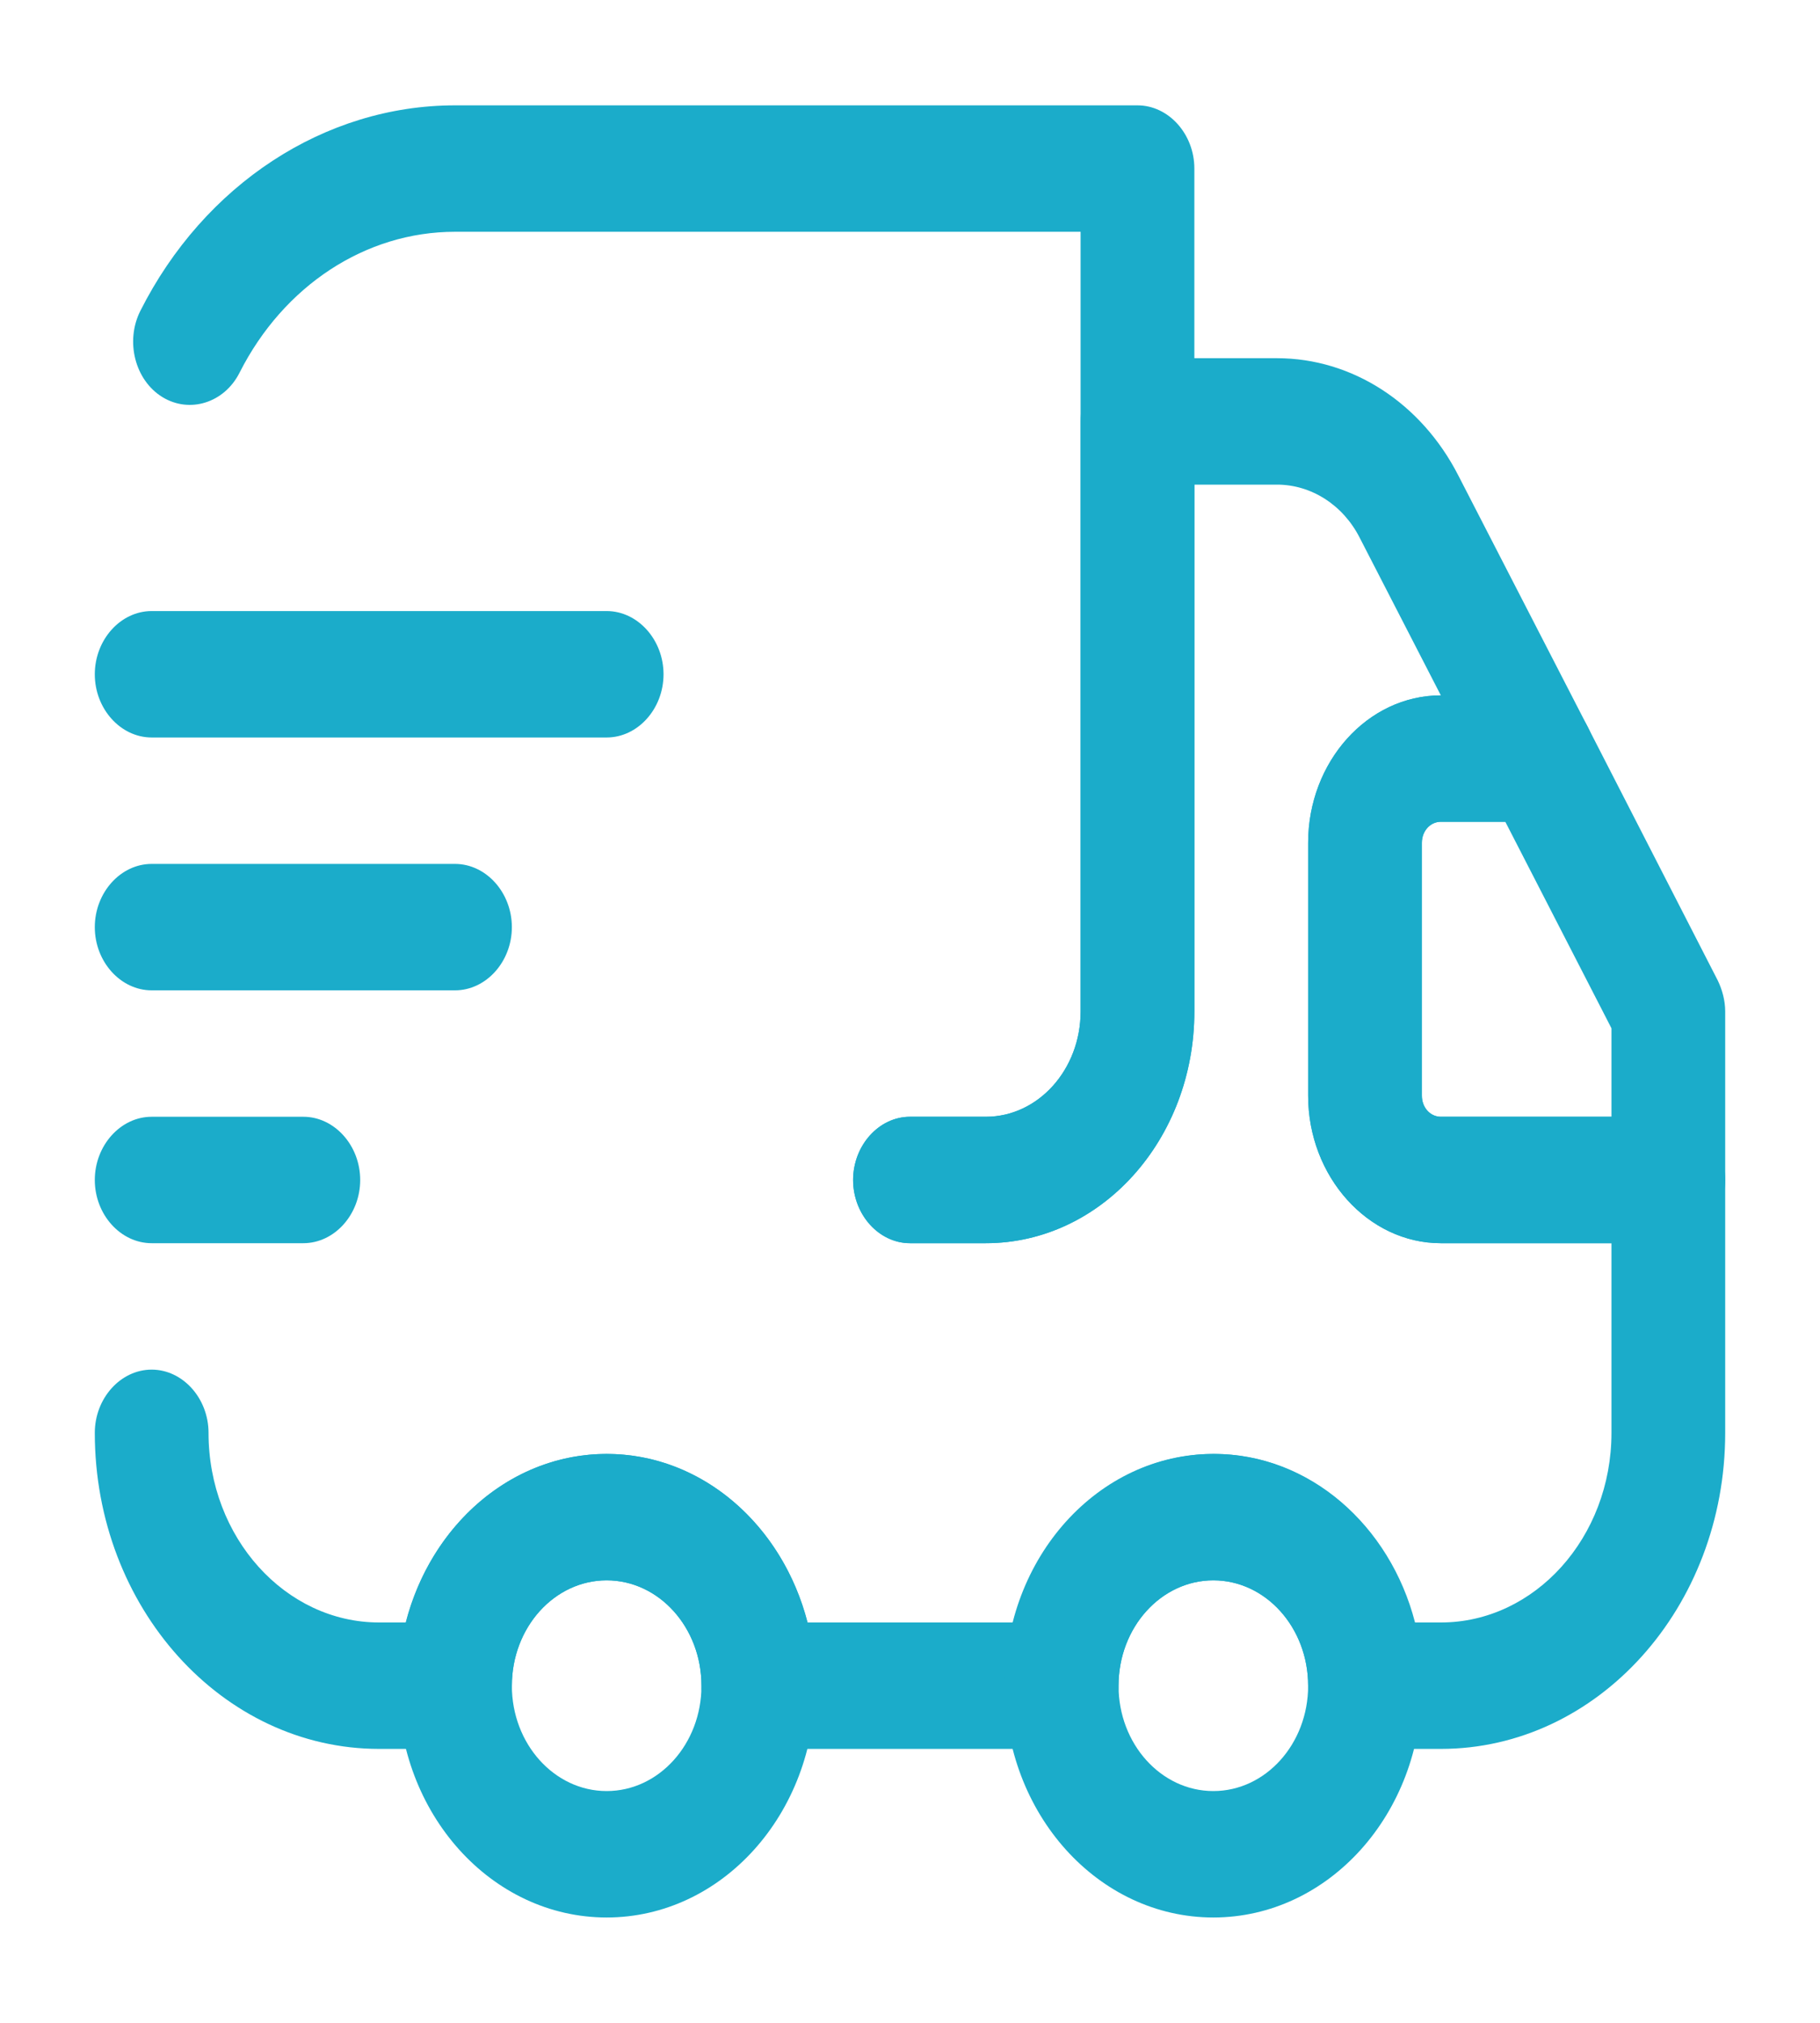 <svg width="45" height="50" viewBox="0 0 45 50" fill="none" xmlns="http://www.w3.org/2000/svg">
<path d="M24.375 30.729H22.5C21.731 30.729 21.093 30.021 21.093 29.167C21.093 28.313 21.731 27.604 22.5 27.604H24.375C25.668 27.604 26.718 26.438 26.718 25V5.729H11.25C9.037 5.729 7.012 7.063 5.925 9.208C5.55 9.958 4.687 10.229 4.012 9.813C3.337 9.396 3.093 8.438 3.468 7.688C5.043 4.563 8.025 2.604 11.25 2.604H28.125C28.893 2.604 29.531 3.313 29.531 4.167V25C29.531 28.167 27.225 30.729 24.375 30.729Z" fill="#1BACCA"/>
<path d="M35.625 43.229H33.75C32.981 43.229 32.344 42.521 32.344 41.667C32.344 40.229 31.294 39.063 30 39.063C28.706 39.063 27.656 40.229 27.656 41.667C27.656 42.521 27.019 43.229 26.25 43.229H18.75C17.981 43.229 17.344 42.521 17.344 41.667C17.344 40.229 16.294 39.063 15 39.063C13.706 39.063 12.656 40.229 12.656 41.667C12.656 42.521 12.019 43.229 11.25 43.229H9.375C5.494 43.229 2.344 39.729 2.344 35.417C2.344 34.563 2.981 33.854 3.75 33.854C4.519 33.854 5.156 34.563 5.156 35.417C5.156 38 7.05 40.104 9.375 40.104H10.031C10.65 37.708 12.637 35.938 15 35.938C17.363 35.938 19.35 37.708 19.969 40.104H25.05C25.669 37.708 27.656 35.938 30.019 35.938C32.381 35.938 34.369 37.708 34.987 40.104H35.625C37.95 40.104 39.844 38 39.844 35.417V30.729H35.625C33.825 30.729 32.344 29.083 32.344 27.083V20.833C32.344 18.833 33.806 17.188 35.625 17.188L33.619 13.292C33.206 12.479 32.419 11.979 31.575 11.979H29.531V25C29.531 28.167 27.225 30.729 24.375 30.729H22.5C21.731 30.729 21.094 30.021 21.094 29.167C21.094 28.313 21.731 27.604 22.5 27.604H24.375C25.669 27.604 26.719 26.438 26.719 25V10.417C26.719 9.563 27.356 8.854 28.125 8.854H31.575C33.431 8.854 35.138 9.958 36.056 11.75L39.263 17.979C39.506 18.458 39.506 19.063 39.263 19.542C39.019 20.021 38.55 20.313 38.044 20.313H35.625C35.362 20.313 35.156 20.542 35.156 20.833V27.083C35.156 27.375 35.362 27.604 35.625 27.604H41.25C42.019 27.604 42.656 28.313 42.656 29.167V35.417C42.656 39.729 39.506 43.229 35.625 43.229Z" fill="#1BACCA"/>
<path d="M15 47.396C12.15 47.396 9.844 44.833 9.844 41.667C9.844 38.5 12.15 35.938 15 35.938C17.85 35.938 20.156 38.5 20.156 41.667C20.156 44.833 17.85 47.396 15 47.396ZM15 39.062C13.706 39.062 12.656 40.229 12.656 41.667C12.656 43.104 13.706 44.271 15 44.271C16.294 44.271 17.344 43.104 17.344 41.667C17.344 40.229 16.294 39.062 15 39.062Z" fill="#1BACCA"/>
<path d="M30 47.396C27.15 47.396 24.844 44.833 24.844 41.667C24.844 38.5 27.15 35.938 30 35.938C32.85 35.938 35.156 38.5 35.156 41.667C35.156 44.833 32.85 47.396 30 47.396ZM30 39.062C28.706 39.062 27.656 40.229 27.656 41.667C27.656 43.104 28.706 44.271 30 44.271C31.294 44.271 32.344 43.104 32.344 41.667C32.344 40.229 31.294 39.062 30 39.062Z" fill="#1BACCA"/>
<path d="M41.25 30.729H35.625C33.825 30.729 32.344 29.083 32.344 27.083V20.833C32.344 18.833 33.825 17.188 35.625 17.188H38.044C38.55 17.188 39.019 17.479 39.263 17.979L42.469 24.229C42.581 24.458 42.656 24.729 42.656 25V29.167C42.656 30.021 42.019 30.729 41.25 30.729ZM35.625 20.312C35.362 20.312 35.156 20.542 35.156 20.833V27.083C35.156 27.375 35.362 27.604 35.625 27.604H39.844V25.417L37.219 20.312H35.625Z" fill="#1BACCA"/>
<path d="M15 18.229H3.75C2.981 18.229 2.344 17.521 2.344 16.667C2.344 15.813 2.981 15.104 3.75 15.104H15C15.769 15.104 16.406 15.813 16.406 16.667C16.406 17.521 15.769 18.229 15 18.229Z" fill="#1BACCA"/>
<path d="M11.25 24.479H3.75C2.981 24.479 2.344 23.771 2.344 22.917C2.344 22.063 2.981 21.354 3.75 21.354H11.25C12.019 21.354 12.656 22.063 12.656 22.917C12.656 23.771 12.019 24.479 11.25 24.479Z" fill="#1BACCA"/>
<path d="M7.5 30.729H3.75C2.981 30.729 2.344 30.021 2.344 29.167C2.344 28.313 2.981 27.604 3.75 27.604H7.5C8.269 27.604 8.906 28.313 8.906 29.167C8.906 30.021 8.269 30.729 7.5 30.729Z" fill="#1BACCA"/>
</svg>
